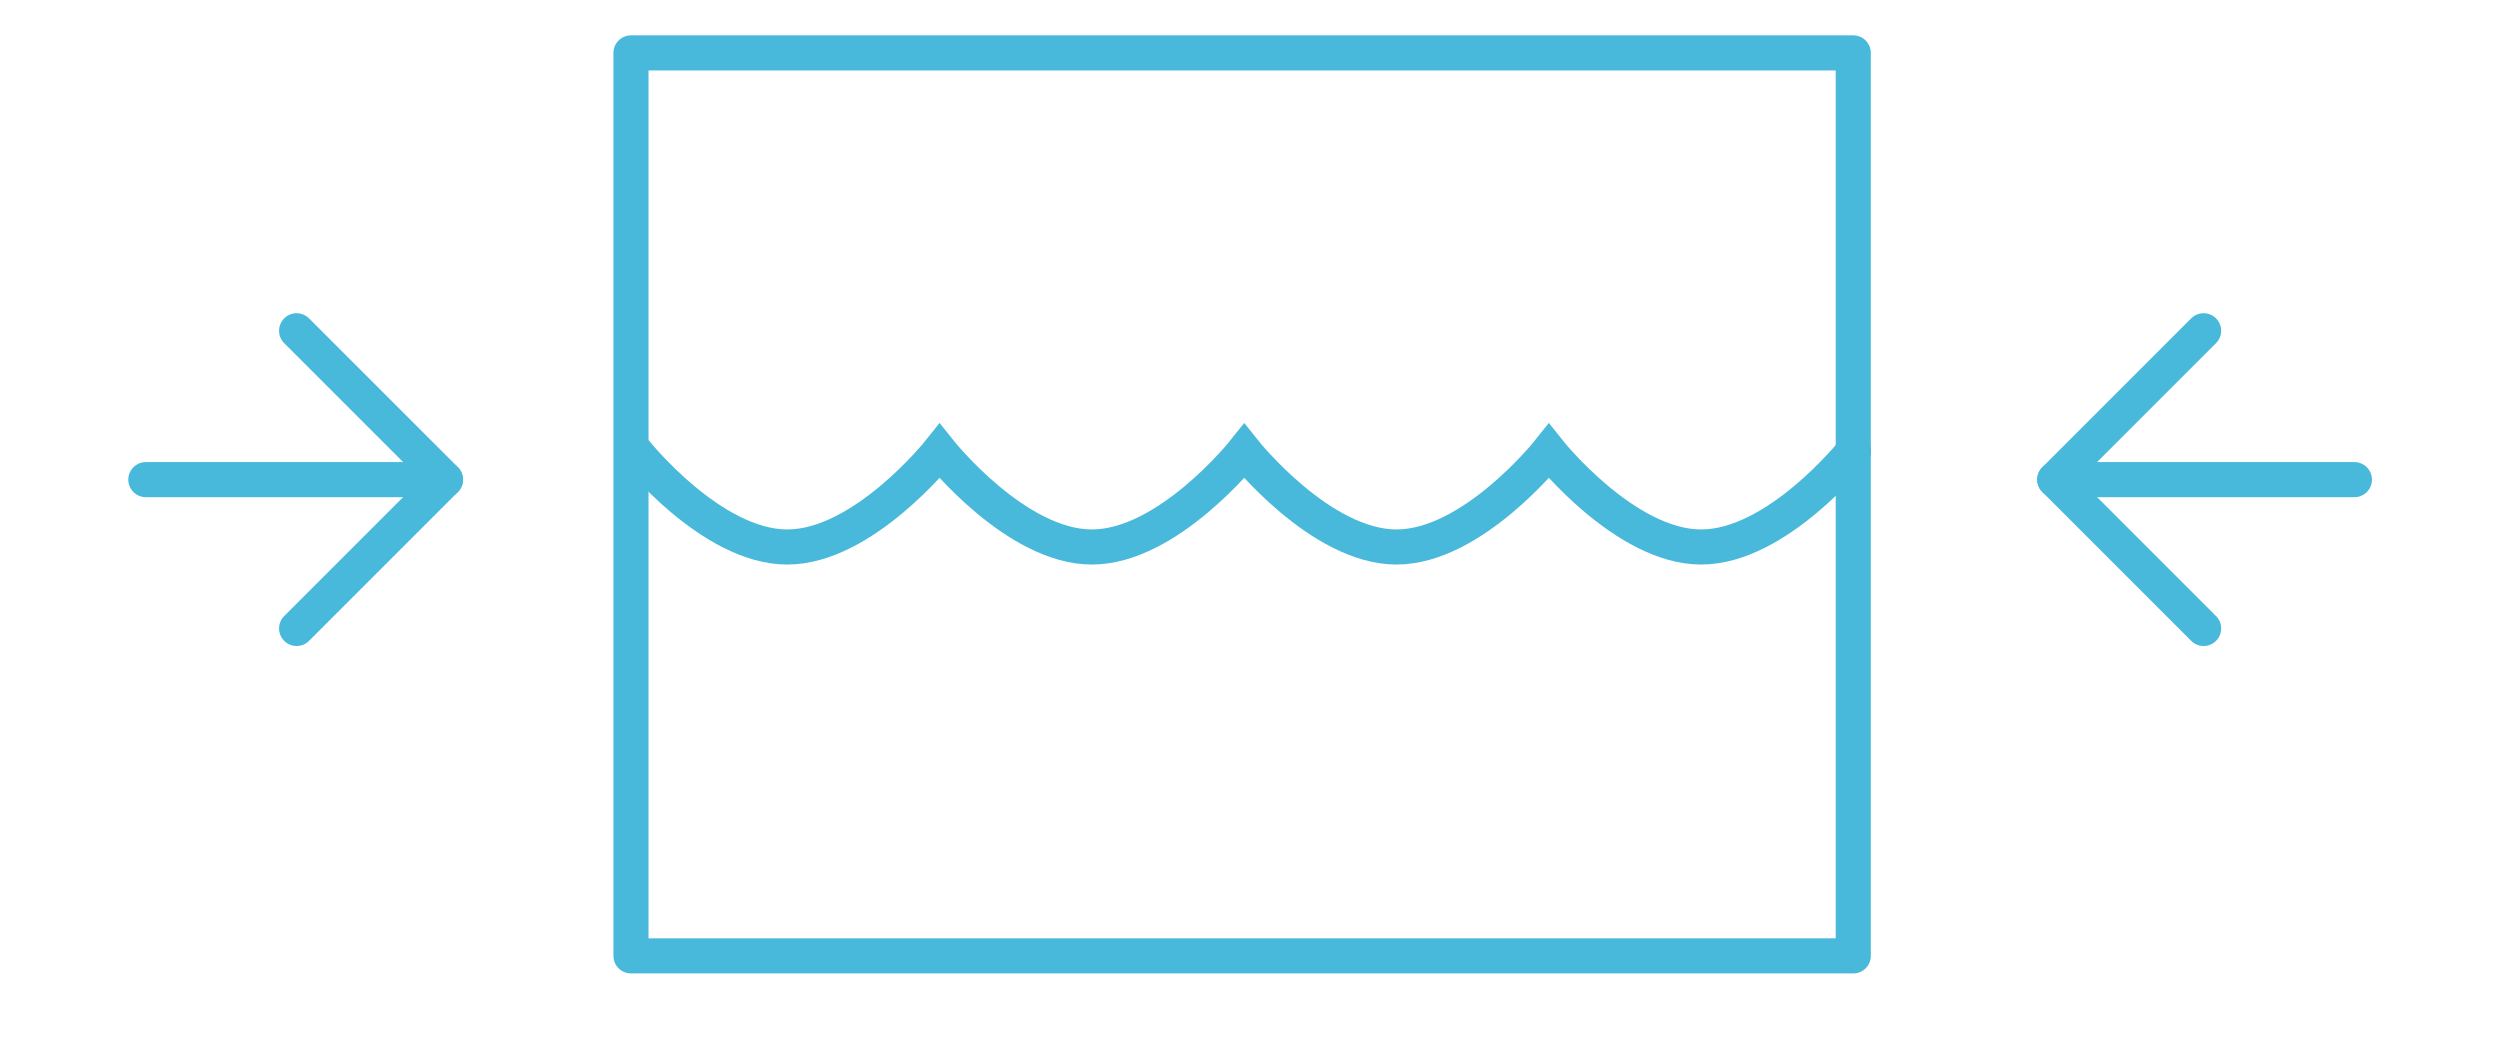 <svg width="114" height="48" viewBox="0 0 114 48" fill="none" xmlns="http://www.w3.org/2000/svg">
<path d="M84.509 2.412H28.773V43.588H84.509V2.412Z" stroke="#48B8DB" stroke-width="1.6" stroke-linecap="round" stroke-linejoin="round"/>
<path d="M6.65 21.871H20.314" stroke="#48B8DB" stroke-width="1.6" stroke-linecap="round" stroke-linejoin="round"/>
<path d="M13.525 28.658L20.313 21.87L13.525 15.083" stroke="#48B8DB" stroke-width="1.6" stroke-linecap="round" stroke-linejoin="round"/>
<path d="M107.361 21.871H93.697" stroke="#48B8DB" stroke-width="1.6" stroke-linecap="round" stroke-linejoin="round"/>
<path d="M100.485 15.083L93.697 21.87L100.485 28.658" stroke="#48B8DB" stroke-width="1.6" stroke-linecap="round" stroke-linejoin="round"/>
<path d="M28.953 20.572C28.953 20.572 32.426 24.943 35.899 24.943C39.372 24.943 42.845 20.572 42.845 20.572C42.845 20.572 46.318 24.943 49.791 24.943C53.264 24.943 56.737 20.572 56.737 20.572C56.737 20.572 60.21 24.943 63.682 24.943C67.156 24.943 70.628 20.572 70.628 20.572C70.628 20.572 74.101 24.943 77.574 24.943C81.047 24.943 84.52 20.572 84.52 20.572" stroke="#48B8DB" stroke-width="1.6" stroke-miterlimit="10" stroke-linecap="round"/>
</svg>
